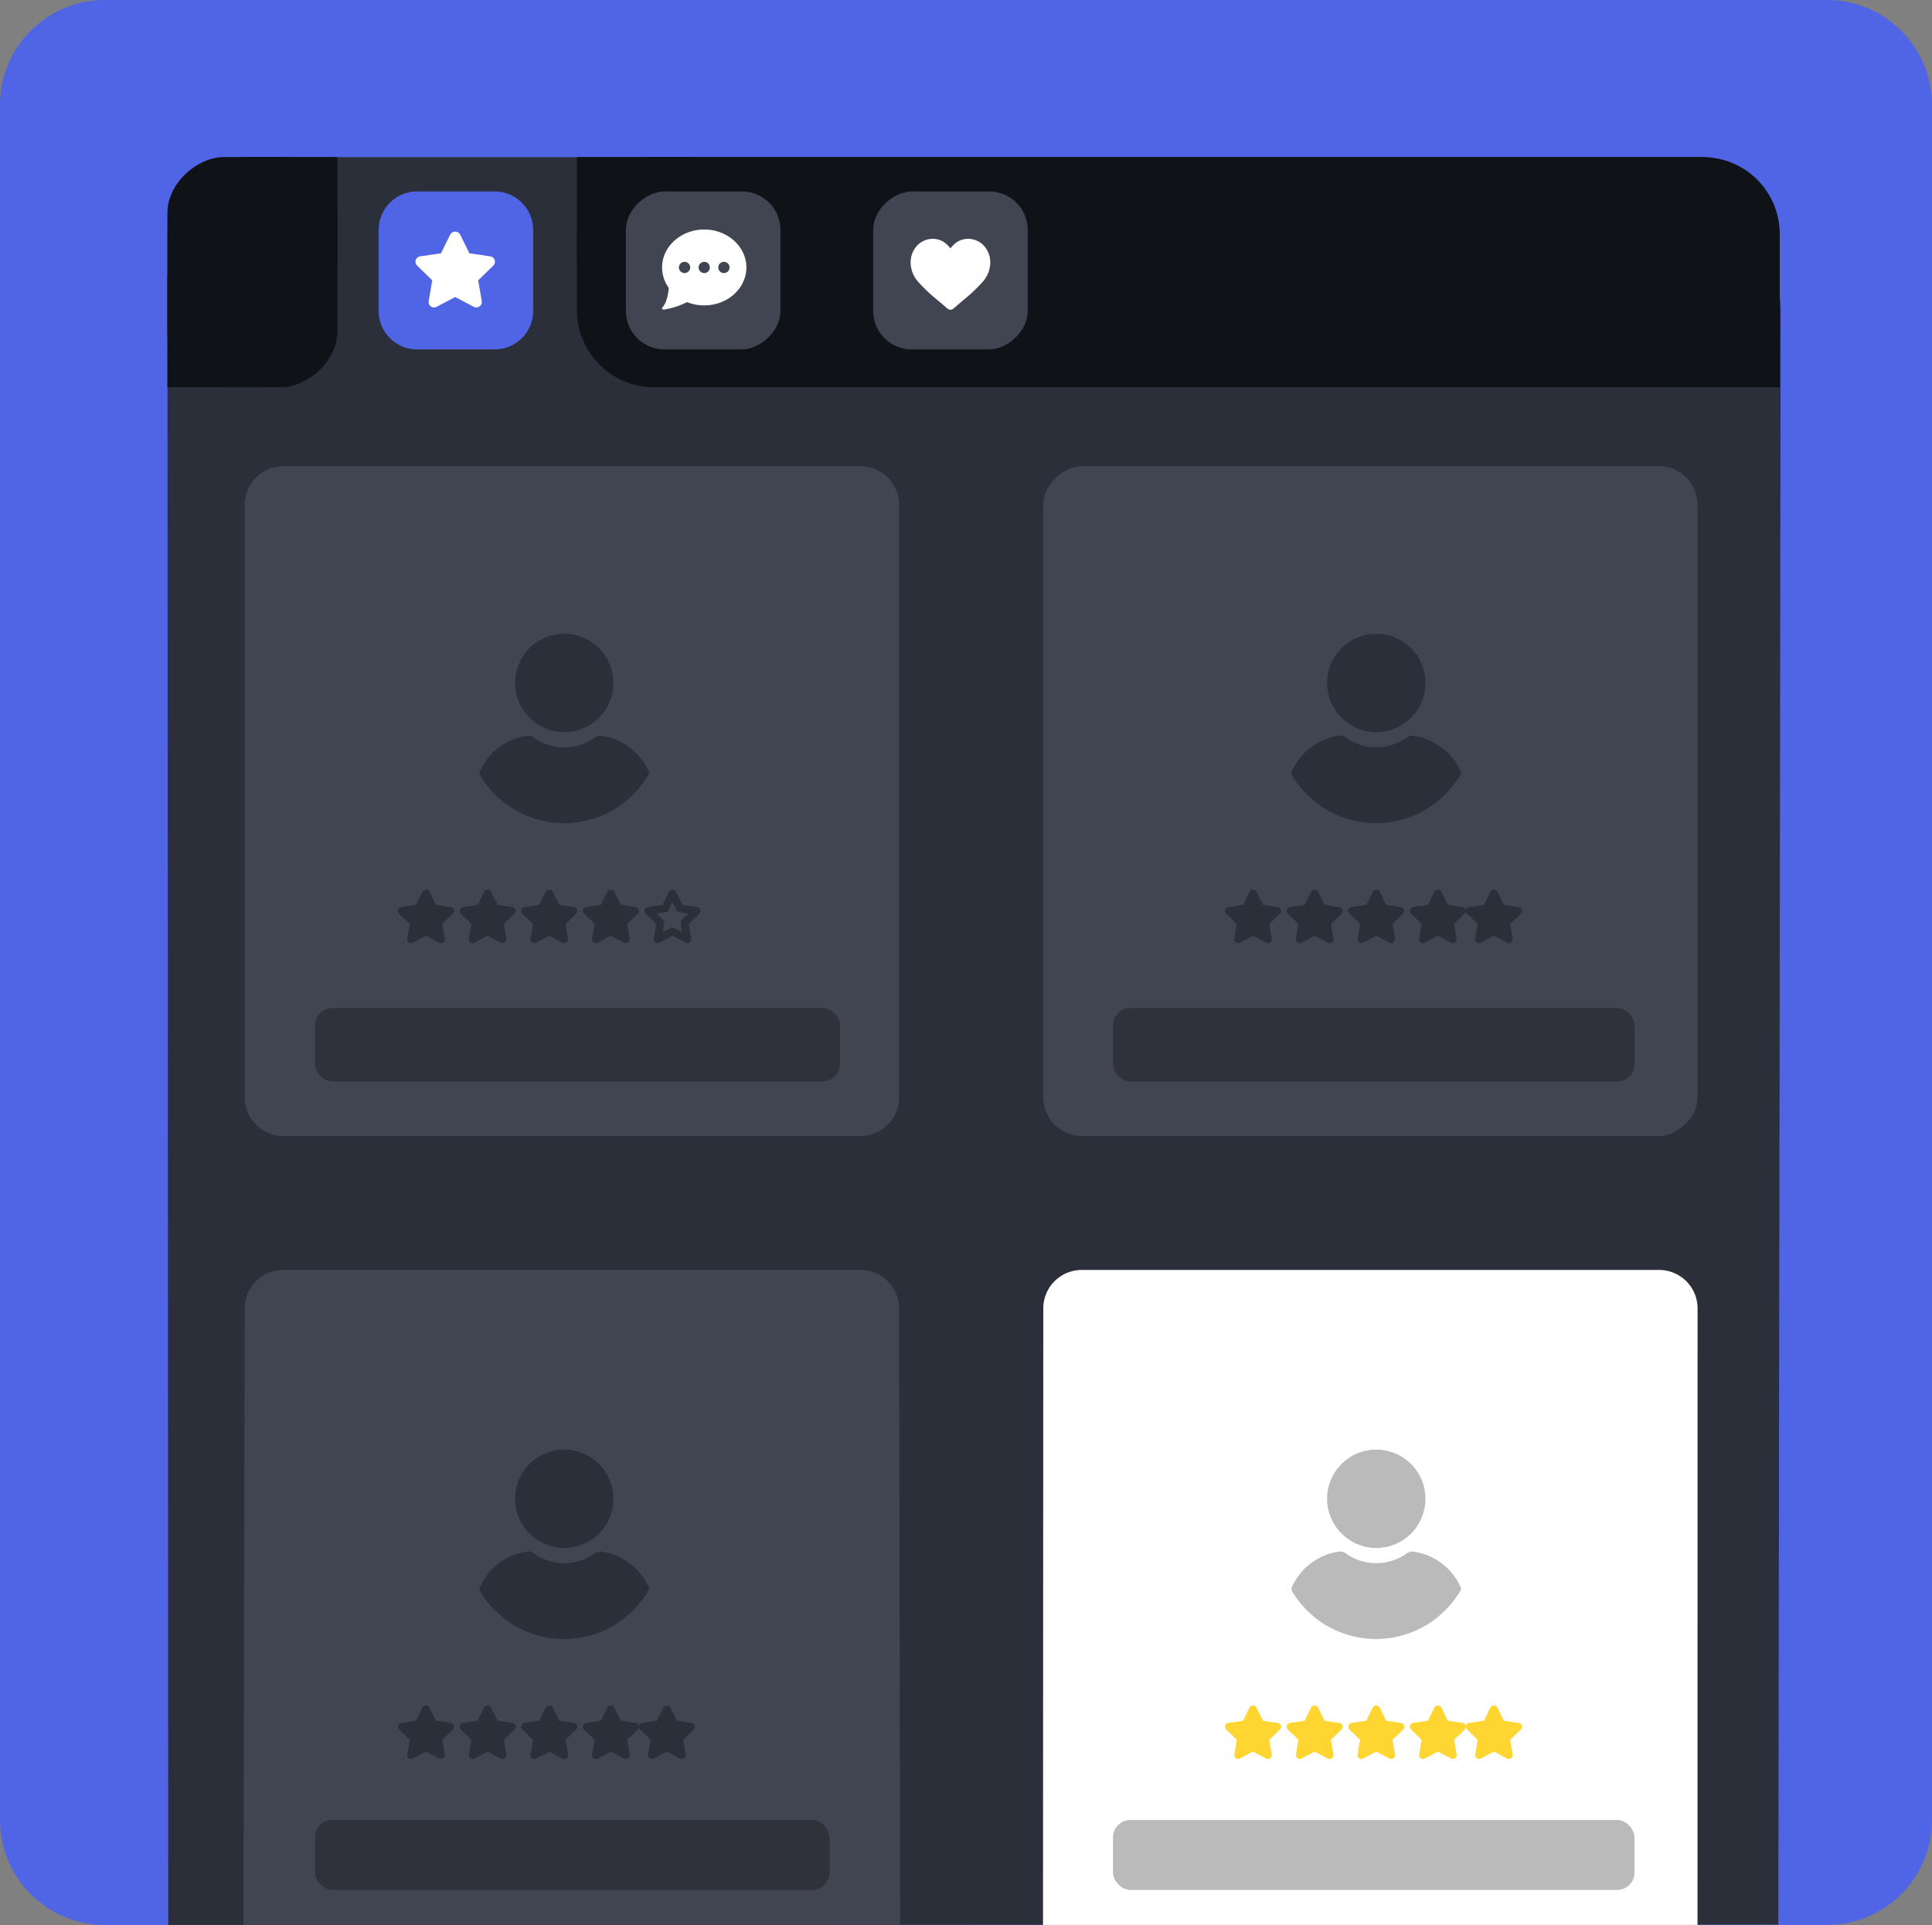 <svg xmlns="http://www.w3.org/2000/svg" width="552" height="550.052" viewBox="0 0 552 550.052">
  <rect x="0" y="0" width="552" height="550.052" fill="#808080" stroke="none"/>
  <g id="Group_4351" data-name="Group 4351" transform="translate(-1010 -10207.813)">
    <g id="Group_4321" data-name="Group 4321" transform="translate(-6 1089.813)">
      <g id="Group_4300" data-name="Group 4300" transform="translate(658 473)">
        <path id="Path_35995" data-name="Path 35995" d="M30,0H522a30,30,0,0,1,30,30V520a30,30,0,0,1-30,30H30A30,30,0,0,1,0,520V30A30,30,0,0,1,30,0Z" transform="translate(358 8645)" fill="#5065e5"/>
        <path id="Path_35951" data-name="Path 35951" d="M44-.189,505,.483l.1,460.029L22,460.736a22,22,0,0,1-22-22V22C0,9.85,31.85-.189,44-.189Z" transform="translate(866.576 8689.896) rotate(90)" fill="#2a2f39"/>
        <path id="Path_32343" data-name="Path 32343" d="M11,0H180.36a11,11,0,0,1,11,11V175.944a11,11,0,0,1-11,11H11a11,11,0,0,1-11-11V11A11,11,0,0,1,11,0Z" transform="translate(614.864 8778.217) rotate(90)" fill="#404551"/>
        <rect id="Rectangle_3954" data-name="Rectangle 3954" width="191.36" height="186.944" rx="11" transform="translate(843.024 8778.217) rotate(90)" fill="#404551"/>
        <path id="Path_35953" data-name="Path 35953" d="M11,0,187.151-.34l.052,187.657L11,186.944a11,11,0,0,1-11-11V11A11,11,0,0,1,11,0Z" transform="translate(614.864 9007.849) rotate(90)" fill="#404551"/>
        <rect id="Rectangle_3976" data-name="Rectangle 3976" width="65.74" height="343.66" rx="22" transform="translate(866.501 8689.888) rotate(90)" fill="#0f1318"/>
        <rect id="Rectangle_3977" data-name="Rectangle 3977" width="30.417" height="33.361" transform="translate(866.501 8725.211) rotate(90)" fill="#0f1318"/>
        <path id="Path_32341" data-name="Path 32341" d="M11,0H34.135a11,11,0,0,1,11,11V33.154a11,11,0,0,1-11,11H11a11,11,0,0,1-11-11V11A11,11,0,0,1,11,0Z" transform="translate(510.332 8699.7) rotate(90)" fill="#5065e5"/>
        <rect id="Rectangle_3979" data-name="Rectangle 3979" width="30.417" height="33.361" transform="translate(556.202 8689.888) rotate(90)" fill="#0f1318"/>
        <rect id="Rectangle_3980" data-name="Rectangle 3980" width="65.74" height="48.571" rx="16" transform="translate(454.403 8689.888) rotate(90)" fill="#0f1318"/>
        <rect id="Rectangle_3981" data-name="Rectangle 3981" width="31.398" height="27.966" transform="translate(433.798 8724.229) rotate(90)" fill="#0f1318"/>
        <rect id="Rectangle_3982" data-name="Rectangle 3982" width="45.135" height="44.154" rx="11" transform="translate(580.978 8699.7) rotate(90)" fill="#404551"/>
        <rect id="Rectangle_3983" data-name="Rectangle 3983" width="31.398" height="26.494" transform="translate(454.403 8689.888) rotate(90)" fill="#0f1318"/>
        <rect id="Rectangle_3985" data-name="Rectangle 3985" width="45.135" height="44.154" rx="11" transform="translate(651.634 8699.7) rotate(90)" fill="#404551"/>
        <path id="Path_35952" data-name="Path 35952" d="M11,0,187.149.022v187L11,186.944a11,11,0,0,1-11-11V11A11,11,0,0,1,11,0Z" transform="translate(843.024 9007.849) rotate(90)" fill="#fff"/>
        <rect id="Rectangle_3987" data-name="Rectangle 3987" width="150" height="21" rx="5" transform="translate(448 8933)" opacity="0.27"/>
        <rect id="Rectangle_3988" data-name="Rectangle 3988" width="149" height="21" rx="5" transform="translate(676 8933)" opacity="0.27"/>
        <rect id="Rectangle_3989" data-name="Rectangle 3989" width="147" height="20" rx="5" transform="translate(448 9165)" opacity="0.27"/>
        <rect id="Rectangle_3990" data-name="Rectangle 3990" width="149" height="20" rx="5" transform="translate(676 9165)" opacity="0.27"/>
        <path id="heart_9_" data-name="heart (9)" d="M20.955,1.982A6.12,6.12,0,0,0,16.4,0a5.726,5.726,0,0,0-3.576,1.234,7.317,7.317,0,0,0-1.446,1.51,7.313,7.313,0,0,0-1.446-1.51A5.725,5.725,0,0,0,6.359,0,6.121,6.121,0,0,0,1.806,1.982,7.114,7.114,0,0,0,0,6.84a8.471,8.471,0,0,0,2.257,5.545,48.136,48.136,0,0,0,5.651,5.3c.783.667,1.67,1.424,2.592,2.229a1.336,1.336,0,0,0,1.759,0c.922-.806,1.81-1.563,2.593-2.23a48.109,48.109,0,0,0,5.65-5.3A8.471,8.471,0,0,0,22.761,6.84a7.114,7.114,0,0,0-1.806-4.858Zm0,0" transform="translate(618.176 8713.243)" fill="#fff"/>
      </g>
    </g>
    <g id="user_42_" data-name="user (42)" transform="translate(1122.835 10388.895)">
      <g id="Group_4323" data-name="Group 4323" transform="translate(24.165)">
        <g id="Group_4322" data-name="Group 4322" transform="translate(0)">
          <path id="Path_35996" data-name="Path 35996" d="M124.84,28.1a14.048,14.048,0,1,0-14.048-14.048A14.085,14.085,0,0,0,124.84,28.1Z" transform="translate(-100.62)" fill="#2a2f39"/>
          <path id="Path_35997" data-name="Path 35997" d="M72.492,258.062a13.1,13.1,0,0,0-1.411-2.576A17.461,17.461,0,0,0,59,247.878a2.586,2.586,0,0,0-1.779.429,14.974,14.974,0,0,1-17.667,0,2.3,2.3,0,0,0-1.779-.429,17.335,17.335,0,0,0-12.085,7.607,15.1,15.1,0,0,0-1.411,2.576,1.3,1.3,0,0,0,.061,1.166,24.472,24.472,0,0,0,1.656,2.454,23.309,23.309,0,0,0,2.822,3.19,36.759,36.759,0,0,0,2.822,2.454,27.975,27.975,0,0,0,33.371,0,26.968,26.968,0,0,0,2.822-2.454,28.321,28.321,0,0,0,2.822-3.19,21.5,21.5,0,0,0,1.656-2.454A1.047,1.047,0,0,0,72.492,258.062Z" transform="translate(-24.165 -218.74)" fill="#2a2f39"/>
        </g>
      </g>
    </g>
    <g id="user_42_2" data-name="user (42)" transform="translate(1354.835 10388.895)">
      <g id="Group_4323-2" data-name="Group 4323" transform="translate(24.165)">
        <g id="Group_4322-2" data-name="Group 4322" transform="translate(0)">
          <path id="Path_35996-2" data-name="Path 35996" d="M124.84,28.1a14.048,14.048,0,1,0-14.048-14.048A14.085,14.085,0,0,0,124.84,28.1Z" transform="translate(-100.62)" fill="#2a2f39"/>
          <path id="Path_35997-2" data-name="Path 35997" d="M72.492,258.062a13.1,13.1,0,0,0-1.411-2.576A17.461,17.461,0,0,0,59,247.878a2.586,2.586,0,0,0-1.779.429,14.974,14.974,0,0,1-17.667,0,2.3,2.3,0,0,0-1.779-.429,17.335,17.335,0,0,0-12.085,7.607,15.1,15.1,0,0,0-1.411,2.576,1.3,1.3,0,0,0,.061,1.166,24.472,24.472,0,0,0,1.656,2.454,23.309,23.309,0,0,0,2.822,3.19,36.759,36.759,0,0,0,2.822,2.454,27.975,27.975,0,0,0,33.371,0,26.968,26.968,0,0,0,2.822-2.454,28.321,28.321,0,0,0,2.822-3.19,21.5,21.5,0,0,0,1.656-2.454A1.047,1.047,0,0,0,72.492,258.062Z" transform="translate(-24.165 -218.74)" fill="#2a2f39"/>
        </g>
      </g>
    </g>
    <g id="user_42_3" data-name="user (42)" transform="translate(1122.835 10622)">
      <g id="Group_4323-3" data-name="Group 4323" transform="translate(24.165)">
        <g id="Group_4322-3" data-name="Group 4322" transform="translate(0)">
          <path id="Path_35996-3" data-name="Path 35996" d="M124.84,28.1a14.048,14.048,0,1,0-14.048-14.048A14.085,14.085,0,0,0,124.84,28.1Z" transform="translate(-100.62)" fill="#2a2f39"/>
          <path id="Path_35997-3" data-name="Path 35997" d="M72.492,258.062a13.1,13.1,0,0,0-1.411-2.576A17.461,17.461,0,0,0,59,247.878a2.586,2.586,0,0,0-1.779.429,14.974,14.974,0,0,1-17.667,0,2.3,2.3,0,0,0-1.779-.429,17.335,17.335,0,0,0-12.085,7.607,15.1,15.1,0,0,0-1.411,2.576,1.3,1.3,0,0,0,.061,1.166,24.472,24.472,0,0,0,1.656,2.454,23.309,23.309,0,0,0,2.822,3.19,36.759,36.759,0,0,0,2.822,2.454,27.975,27.975,0,0,0,33.371,0,26.968,26.968,0,0,0,2.822-2.454,28.321,28.321,0,0,0,2.822-3.19,21.5,21.5,0,0,0,1.656-2.454A1.047,1.047,0,0,0,72.492,258.062Z" transform="translate(-24.165 -218.74)" fill="#2a2f39"/>
        </g>
      </g>
    </g>
    <g id="user_42_4" data-name="user (42)" transform="translate(1354.835 10622)">
      <g id="Group_4323-4" data-name="Group 4323" transform="translate(24.165)">
        <g id="Group_4322-4" data-name="Group 4322" transform="translate(0)">
          <path id="Path_35996-4" data-name="Path 35996" d="M124.84,28.1a14.048,14.048,0,1,0-14.048-14.048A14.085,14.085,0,0,0,124.84,28.1Z" transform="translate(-100.62)" fill="#bababa"/>
          <path id="Path_35997-4" data-name="Path 35997" d="M72.492,258.062a13.1,13.1,0,0,0-1.411-2.576A17.461,17.461,0,0,0,59,247.878a2.586,2.586,0,0,0-1.779.429,14.974,14.974,0,0,1-17.667,0,2.3,2.3,0,0,0-1.779-.429,17.335,17.335,0,0,0-12.085,7.607,15.1,15.1,0,0,0-1.411,2.576,1.3,1.3,0,0,0,.061,1.166,24.472,24.472,0,0,0,1.656,2.454,23.309,23.309,0,0,0,2.822,3.19,36.759,36.759,0,0,0,2.822,2.454,27.975,27.975,0,0,0,33.371,0,26.968,26.968,0,0,0,2.822-2.454,28.321,28.321,0,0,0,2.822-3.19,21.5,21.5,0,0,0,1.656-2.454A1.047,1.047,0,0,0,72.492,258.062Z" transform="translate(-24.165 -218.74)" fill="#bababa"/>
        </g>
      </g>
    </g>
    <g id="rating_5_" data-name="rating (5)" transform="translate(1123.714 10251.258)">
      <g id="Group_4325" data-name="Group 4325" transform="translate(0 210.744)">
        <g id="Group_4324" data-name="Group 4324" transform="translate(0 0)">
          <path id="Path_35998" data-name="Path 35998" d="M15.957,216.478a1.1,1.1,0,0,0-.889-.749l-4.2-.611-1.879-3.8a1.144,1.144,0,0,0-1.973,0l-1.879,3.8-4.192.611a1.1,1.1,0,0,0-.608,1.877l3.039,2.954-.716,4.181a1.1,1.1,0,0,0,1.6,1.16L8,223.926l3.757,1.975a1.1,1.1,0,0,0,.512.127,1.116,1.116,0,0,0,.649-.209,1.1,1.1,0,0,0,.438-1.077l-.716-4.181,3.039-2.954A1.1,1.1,0,0,0,15.957,216.478Z" transform="translate(0 -210.749)" fill="#2a2f39"/>
        </g>
      </g>
      <g id="Group_4327" data-name="Group 4327" transform="translate(17.605 210.744)">
        <g id="Group_4326" data-name="Group 4326" transform="translate(0 0)">
          <path id="Path_35999" data-name="Path 35999" d="M120.245,216.478a1.1,1.1,0,0,0-.889-.749l-4.2-.611-1.879-3.8a1.144,1.144,0,0,0-1.973,0l-1.879,3.8-4.192.611a1.1,1.1,0,0,0-.608,1.877l3.039,2.954-.716,4.181a1.1,1.1,0,0,0,1.6,1.16l3.745-1.975,3.757,1.975a1.1,1.1,0,0,0,.512.127,1.116,1.116,0,0,0,.649-.209,1.1,1.1,0,0,0,.438-1.077l-.716-4.181,3.039-2.954A1.1,1.1,0,0,0,120.245,216.478Z" transform="translate(-104.288 -210.749)" fill="#2a2f39"/>
        </g>
      </g>
      <g id="Group_4329" data-name="Group 4329" transform="translate(35.21 210.744)">
        <g id="Group_4328" data-name="Group 4328" transform="translate(0 0)">
          <path id="Path_36000" data-name="Path 36000" d="M224.534,216.478a1.1,1.1,0,0,0-.889-.749l-4.2-.611-1.879-3.8a1.144,1.144,0,0,0-1.973,0l-1.879,3.8-4.192.611a1.1,1.1,0,0,0-.608,1.877l3.039,2.954-.716,4.181a1.1,1.1,0,0,0,1.6,1.16l3.746-1.975,3.757,1.975a1.1,1.1,0,0,0,.512.127,1.116,1.116,0,0,0,.649-.209,1.1,1.1,0,0,0,.438-1.077l-.716-4.181,3.039-2.954A1.1,1.1,0,0,0,224.534,216.478Z" transform="translate(-208.577 -210.749)" fill="#2a2f39"/>
        </g>
      </g>
      <g id="Group_4331" data-name="Group 4331" transform="translate(52.816 210.742)">
        <g id="Group_4330" data-name="Group 4330">
          <path id="Path_36001" data-name="Path 36001" d="M328.823,216.472a1.1,1.1,0,0,0-.889-.749l-4.2-.611-1.879-3.8a1.144,1.144,0,0,0-1.973,0l-1.879,3.8-4.192.611a1.1,1.1,0,0,0-.608,1.877l3.039,2.954-.716,4.181a1.1,1.1,0,0,0,1.6,1.16l3.746-1.975,3.757,1.975a1.1,1.1,0,0,0,.512.127,1.116,1.116,0,0,0,.649-.209,1.1,1.1,0,0,0,.438-1.077l-.716-4.181,3.039-2.954A1.1,1.1,0,0,0,328.823,216.472Z" transform="translate(-312.866 -210.742)" fill="#2a2f39"/>
        </g>
      </g>
      <g id="Group_4333" data-name="Group 4333" transform="translate(70.421 210.744)">
        <g id="Group_4332" data-name="Group 4332" transform="translate(0 0)">
          <path id="Path_36002" data-name="Path 36002" d="M433.112,216.479a1.1,1.1,0,0,0-.889-.749l-4.2-.611-1.879-3.8a1.144,1.144,0,0,0-1.973,0l-1.879,3.8-4.192.611a1.1,1.1,0,0,0-.608,1.877l3.039,2.954-.716,4.181a1.1,1.1,0,0,0,1.6,1.16l3.746-1.975,3.757,1.975a1.1,1.1,0,0,0,.512.127,1.116,1.116,0,0,0,.649-.209,1.1,1.1,0,0,0,.438-1.077l-.716-4.181,3.039-2.954A1.1,1.1,0,0,0,433.112,216.479Zm-5.271,2.908a1.1,1.1,0,0,0-.318.975l.438,2.555-2.3-1.207a1.1,1.1,0,0,0-1.023,0l-2.284,1.2.438-2.552a1.1,1.1,0,0,0-.318-.975l-1.853-1.8,2.554-.372a1.1,1.1,0,0,0,.828-.6l1.148-2.325,1.148,2.325a1.1,1.1,0,0,0,.828.6l2.564.373Z" transform="translate(-417.155 -210.75)" fill="#2a2f39"/>
        </g>
      </g>
    </g>
    <g id="rating_5_2" data-name="rating (5)" transform="translate(1360 10251.258)">
      <g id="Group_4325-2" data-name="Group 4325" transform="translate(0 210.744)">
        <g id="Group_4324-2" data-name="Group 4324" transform="translate(0 0)">
          <path id="Path_35998-2" data-name="Path 35998" d="M15.957,216.478a1.1,1.1,0,0,0-.889-.749l-4.2-.611-1.879-3.8a1.144,1.144,0,0,0-1.973,0l-1.879,3.8-4.192.611a1.1,1.1,0,0,0-.608,1.877l3.039,2.954-.716,4.181a1.1,1.1,0,0,0,1.6,1.16L8,223.926l3.757,1.975a1.1,1.1,0,0,0,.512.127,1.116,1.116,0,0,0,.649-.209,1.1,1.1,0,0,0,.438-1.077l-.716-4.181,3.039-2.954A1.1,1.1,0,0,0,15.957,216.478Z" transform="translate(0 -210.749)" fill="#2a2f39"/>
        </g>
      </g>
      <g id="Group_4327-2" data-name="Group 4327" transform="translate(17.605 210.744)">
        <g id="Group_4326-2" data-name="Group 4326" transform="translate(0 0)">
          <path id="Path_35999-2" data-name="Path 35999" d="M120.245,216.478a1.1,1.1,0,0,0-.889-.749l-4.2-.611-1.879-3.8a1.144,1.144,0,0,0-1.973,0l-1.879,3.8-4.192.611a1.1,1.1,0,0,0-.608,1.877l3.039,2.954-.716,4.181a1.1,1.1,0,0,0,1.6,1.16l3.745-1.975,3.757,1.975a1.1,1.1,0,0,0,.512.127,1.116,1.116,0,0,0,.649-.209,1.1,1.1,0,0,0,.438-1.077l-.716-4.181,3.039-2.954A1.1,1.1,0,0,0,120.245,216.478Z" transform="translate(-104.288 -210.749)" fill="#2a2f39"/>
        </g>
      </g>
      <g id="Group_4329-2" data-name="Group 4329" transform="translate(35.21 210.744)">
        <g id="Group_4328-2" data-name="Group 4328" transform="translate(0 0)">
          <path id="Path_36000-2" data-name="Path 36000" d="M224.534,216.478a1.1,1.1,0,0,0-.889-.749l-4.2-.611-1.879-3.8a1.144,1.144,0,0,0-1.973,0l-1.879,3.8-4.192.611a1.1,1.1,0,0,0-.608,1.877l3.039,2.954-.716,4.181a1.1,1.1,0,0,0,1.6,1.16l3.746-1.975,3.757,1.975a1.1,1.1,0,0,0,.512.127,1.116,1.116,0,0,0,.649-.209,1.1,1.1,0,0,0,.438-1.077l-.716-4.181,3.039-2.954A1.1,1.1,0,0,0,224.534,216.478Z" transform="translate(-208.577 -210.749)" fill="#2a2f39"/>
        </g>
      </g>
      <g id="Group_4331-2" data-name="Group 4331" transform="translate(52.816 210.742)">
        <g id="Group_4330-2" data-name="Group 4330">
          <path id="Path_36001-2" data-name="Path 36001" d="M328.823,216.472a1.1,1.1,0,0,0-.889-.749l-4.2-.611-1.879-3.8a1.144,1.144,0,0,0-1.973,0l-1.879,3.8-4.192.611a1.1,1.1,0,0,0-.608,1.877l3.039,2.954-.716,4.181a1.1,1.1,0,0,0,1.6,1.16l3.746-1.975,3.757,1.975a1.1,1.1,0,0,0,.512.127,1.116,1.116,0,0,0,.649-.209,1.1,1.1,0,0,0,.438-1.077l-.716-4.181,3.039-2.954A1.1,1.1,0,0,0,328.823,216.472Z" transform="translate(-312.866 -210.742)" fill="#2a2f39"/>
        </g>
      </g>
      <g id="Group_4336" data-name="Group 4336" transform="translate(68.827 210.742)">
        <g id="Group_4330-3" data-name="Group 4330">
          <path id="Path_36001-3" data-name="Path 36001" d="M328.823,216.472a1.1,1.1,0,0,0-.889-.749l-4.2-.611-1.879-3.8a1.144,1.144,0,0,0-1.973,0l-1.879,3.8-4.192.611a1.1,1.1,0,0,0-.608,1.877l3.039,2.954-.716,4.181a1.1,1.1,0,0,0,1.6,1.16l3.746-1.975,3.757,1.975a1.1,1.1,0,0,0,.512.127,1.116,1.116,0,0,0,.649-.209,1.1,1.1,0,0,0,.438-1.077l-.716-4.181,3.039-2.954A1.1,1.1,0,0,0,328.823,216.472Z" transform="translate(-312.866 -210.742)" fill="#2a2f39"/>
        </g>
      </g>
    </g>
    <g id="rating_5_3" data-name="rating (5)" transform="translate(1123.714 10484.363)">
      <g id="Group_4325-3" data-name="Group 4325" transform="translate(0 210.744)">
        <g id="Group_4324-3" data-name="Group 4324" transform="translate(0 0)">
          <path id="Path_35998-3" data-name="Path 35998" d="M15.957,216.478a1.1,1.1,0,0,0-.889-.749l-4.2-.611-1.879-3.8a1.144,1.144,0,0,0-1.973,0l-1.879,3.8-4.192.611a1.1,1.1,0,0,0-.608,1.877l3.039,2.954-.716,4.181a1.1,1.1,0,0,0,1.6,1.16L8,223.926l3.757,1.975a1.1,1.1,0,0,0,.512.127,1.116,1.116,0,0,0,.649-.209,1.1,1.1,0,0,0,.438-1.077l-.716-4.181,3.039-2.954A1.1,1.1,0,0,0,15.957,216.478Z" transform="translate(0 -210.749)" fill="#2a2f39"/>
        </g>
      </g>
      <g id="Group_4327-3" data-name="Group 4327" transform="translate(17.605 210.744)">
        <g id="Group_4326-3" data-name="Group 4326" transform="translate(0 0)">
          <path id="Path_35999-3" data-name="Path 35999" d="M120.245,216.478a1.1,1.1,0,0,0-.889-.749l-4.2-.611-1.879-3.8a1.144,1.144,0,0,0-1.973,0l-1.879,3.8-4.192.611a1.1,1.1,0,0,0-.608,1.877l3.039,2.954-.716,4.181a1.1,1.1,0,0,0,1.6,1.16l3.745-1.975,3.757,1.975a1.1,1.1,0,0,0,.512.127,1.116,1.116,0,0,0,.649-.209,1.1,1.1,0,0,0,.438-1.077l-.716-4.181,3.039-2.954A1.1,1.1,0,0,0,120.245,216.478Z" transform="translate(-104.288 -210.749)" fill="#2a2f39"/>
        </g>
      </g>
      <g id="Group_4329-3" data-name="Group 4329" transform="translate(35.21 210.744)">
        <g id="Group_4328-3" data-name="Group 4328" transform="translate(0 0)">
          <path id="Path_36000-3" data-name="Path 36000" d="M224.534,216.478a1.1,1.1,0,0,0-.889-.749l-4.2-.611-1.879-3.8a1.144,1.144,0,0,0-1.973,0l-1.879,3.8-4.192.611a1.1,1.1,0,0,0-.608,1.877l3.039,2.954-.716,4.181a1.1,1.1,0,0,0,1.6,1.16l3.746-1.975,3.757,1.975a1.1,1.1,0,0,0,.512.127,1.116,1.116,0,0,0,.649-.209,1.1,1.1,0,0,0,.438-1.077l-.716-4.181,3.039-2.954A1.1,1.1,0,0,0,224.534,216.478Z" transform="translate(-208.577 -210.749)" fill="#2a2f39"/>
        </g>
      </g>
      <g id="Group_4331-3" data-name="Group 4331" transform="translate(52.816 210.742)">
        <g id="Group_4330-4" data-name="Group 4330">
          <path id="Path_36001-4" data-name="Path 36001" d="M328.823,216.472a1.1,1.1,0,0,0-.889-.749l-4.2-.611-1.879-3.8a1.144,1.144,0,0,0-1.973,0l-1.879,3.8-4.192.611a1.1,1.1,0,0,0-.608,1.877l3.039,2.954-.716,4.181a1.1,1.1,0,0,0,1.6,1.16l3.746-1.975,3.757,1.975a1.1,1.1,0,0,0,.512.127,1.116,1.116,0,0,0,.649-.209,1.1,1.1,0,0,0,.438-1.077l-.716-4.181,3.039-2.954A1.1,1.1,0,0,0,328.823,216.472Z" transform="translate(-312.866 -210.742)" fill="#2a2f39"/>
        </g>
      </g>
      <g id="Group_4334" data-name="Group 4334" transform="translate(68.827 210.742)">
        <g id="Group_4330-5" data-name="Group 4330">
          <path id="Path_36001-5" data-name="Path 36001" d="M328.823,216.472a1.1,1.1,0,0,0-.889-.749l-4.2-.611-1.879-3.8a1.144,1.144,0,0,0-1.973,0l-1.879,3.8-4.192.611a1.1,1.1,0,0,0-.608,1.877l3.039,2.954-.716,4.181a1.1,1.1,0,0,0,1.6,1.16l3.746-1.975,3.757,1.975a1.1,1.1,0,0,0,.512.127,1.116,1.116,0,0,0,.649-.209,1.1,1.1,0,0,0,.438-1.077l-.716-4.181,3.039-2.954A1.1,1.1,0,0,0,328.823,216.472Z" transform="translate(-312.866 -210.742)" fill="#2a2f39"/>
        </g>
      </g>
    </g>
    <g id="rating_5_4" data-name="rating (5)" transform="translate(1360 10484.363)">
      <g id="Group_4325-4" data-name="Group 4325" transform="translate(0 210.744)">
        <g id="Group_4324-4" data-name="Group 4324" transform="translate(0 0)">
          <path id="Path_35998-4" data-name="Path 35998" d="M15.957,216.478a1.1,1.1,0,0,0-.889-.749l-4.2-.611-1.879-3.8a1.144,1.144,0,0,0-1.973,0l-1.879,3.8-4.192.611a1.1,1.1,0,0,0-.608,1.877l3.039,2.954-.716,4.181a1.1,1.1,0,0,0,1.6,1.16L8,223.926l3.757,1.975a1.1,1.1,0,0,0,.512.127,1.116,1.116,0,0,0,.649-.209,1.1,1.1,0,0,0,.438-1.077l-.716-4.181,3.039-2.954A1.1,1.1,0,0,0,15.957,216.478Z" transform="translate(0 -210.749)" fill="#ffd631"/>
        </g>
      </g>
      <g id="Group_4327-4" data-name="Group 4327" transform="translate(17.605 210.744)">
        <g id="Group_4326-4" data-name="Group 4326" transform="translate(0 0)">
          <path id="Path_35999-4" data-name="Path 35999" d="M120.245,216.478a1.1,1.1,0,0,0-.889-.749l-4.2-.611-1.879-3.8a1.144,1.144,0,0,0-1.973,0l-1.879,3.8-4.192.611a1.1,1.1,0,0,0-.608,1.877l3.039,2.954-.716,4.181a1.1,1.1,0,0,0,1.6,1.16l3.745-1.975,3.757,1.975a1.1,1.1,0,0,0,.512.127,1.116,1.116,0,0,0,.649-.209,1.1,1.1,0,0,0,.438-1.077l-.716-4.181,3.039-2.954A1.1,1.1,0,0,0,120.245,216.478Z" transform="translate(-104.288 -210.749)" fill="#ffd631"/>
        </g>
      </g>
      <g id="Group_4329-4" data-name="Group 4329" transform="translate(35.21 210.744)">
        <g id="Group_4328-4" data-name="Group 4328" transform="translate(0 0)">
          <path id="Path_36000-4" data-name="Path 36000" d="M224.534,216.478a1.1,1.1,0,0,0-.889-.749l-4.2-.611-1.879-3.8a1.144,1.144,0,0,0-1.973,0l-1.879,3.8-4.192.611a1.1,1.1,0,0,0-.608,1.877l3.039,2.954-.716,4.181a1.1,1.1,0,0,0,1.6,1.16l3.746-1.975,3.757,1.975a1.1,1.1,0,0,0,.512.127,1.116,1.116,0,0,0,.649-.209,1.1,1.1,0,0,0,.438-1.077l-.716-4.181,3.039-2.954A1.1,1.1,0,0,0,224.534,216.478Z" transform="translate(-208.577 -210.749)" fill="#ffd631"/>
        </g>
      </g>
      <g id="Group_4331-4" data-name="Group 4331" transform="translate(52.816 210.742)">
        <g id="Group_4330-6" data-name="Group 4330">
          <path id="Path_36001-6" data-name="Path 36001" d="M328.823,216.472a1.1,1.1,0,0,0-.889-.749l-4.2-.611-1.879-3.8a1.144,1.144,0,0,0-1.973,0l-1.879,3.8-4.192.611a1.1,1.1,0,0,0-.608,1.877l3.039,2.954-.716,4.181a1.1,1.1,0,0,0,1.6,1.16l3.746-1.975,3.757,1.975a1.1,1.1,0,0,0,.512.127,1.116,1.116,0,0,0,.649-.209,1.1,1.1,0,0,0,.438-1.077l-.716-4.181,3.039-2.954A1.1,1.1,0,0,0,328.823,216.472Z" transform="translate(-312.866 -210.742)" fill="#ffd631"/>
        </g>
      </g>
      <g id="Group_4335" data-name="Group 4335" transform="translate(68.827 210.742)">
        <g id="Group_4330-7" data-name="Group 4330">
          <path id="Path_36001-7" data-name="Path 36001" d="M328.823,216.472a1.1,1.1,0,0,0-.889-.749l-4.2-.611-1.879-3.8a1.144,1.144,0,0,0-1.973,0l-1.879,3.8-4.192.611a1.1,1.1,0,0,0-.608,1.877l3.039,2.954-.716,4.181a1.1,1.1,0,0,0,1.6,1.16l3.746-1.975,3.757,1.975a1.1,1.1,0,0,0,.512.127,1.116,1.116,0,0,0,.649-.209,1.1,1.1,0,0,0,.438-1.077l-.716-4.181,3.039-2.954A1.1,1.1,0,0,0,328.823,216.472Z" transform="translate(-312.866 -210.742)" fill="#ffd631"/>
        </g>
      </g>
    </g>
    <g id="Group_4337" data-name="Group 4337" transform="translate(1128.715 10274.001)">
      <g id="Group_4324-5" data-name="Group 4324" transform="translate(0 0)">
        <path id="Path_35998-5" data-name="Path 35998" d="M22.619,218.87a1.56,1.56,0,0,0-1.26-1.062l-5.956-.866-2.664-5.393a1.622,1.622,0,0,0-2.8,0l-2.664,5.393-5.942.866a1.559,1.559,0,0,0-.862,2.661l4.308,4.188-1.015,5.927a1.559,1.559,0,0,0,2.265,1.644l5.309-2.8,5.325,2.8a1.555,1.555,0,0,0,.725.179,1.582,1.582,0,0,0,.92-.3,1.565,1.565,0,0,0,.621-1.527l-1.015-5.927,4.308-4.188A1.557,1.557,0,0,0,22.619,218.87Z" transform="translate(0 -210.749)" fill="#fff"/>
      </g>
    </g>
    <path id="chat_23_" data-name="chat (23)" d="M12.044,1.5C5.4,1.5,0,6.363,0,12.34A10.021,10.021,0,0,0,1.914,18.2c-.237,2.624-.873,4.573-1.8,5.5a.4.4,0,0,0,.284.685.376.376,0,0,0,.056,0,21.447,21.447,0,0,0,6.672-2.143,13.068,13.068,0,0,0,4.915.943c6.641,0,12.044-4.863,12.044-10.84S18.685,1.5,12.044,1.5ZM6.423,13.946A1.606,1.606,0,1,1,8.029,12.34,1.607,1.607,0,0,1,6.423,13.946Zm5.621,0A1.606,1.606,0,1,1,13.65,12.34,1.607,1.607,0,0,1,12.044,13.946Zm5.621,0a1.606,1.606,0,1,1,1.606-1.606A1.607,1.607,0,0,1,17.665,13.946Z" transform="translate(1199.167 10271.889)" fill="#fff"/>
  </g>
</svg>
